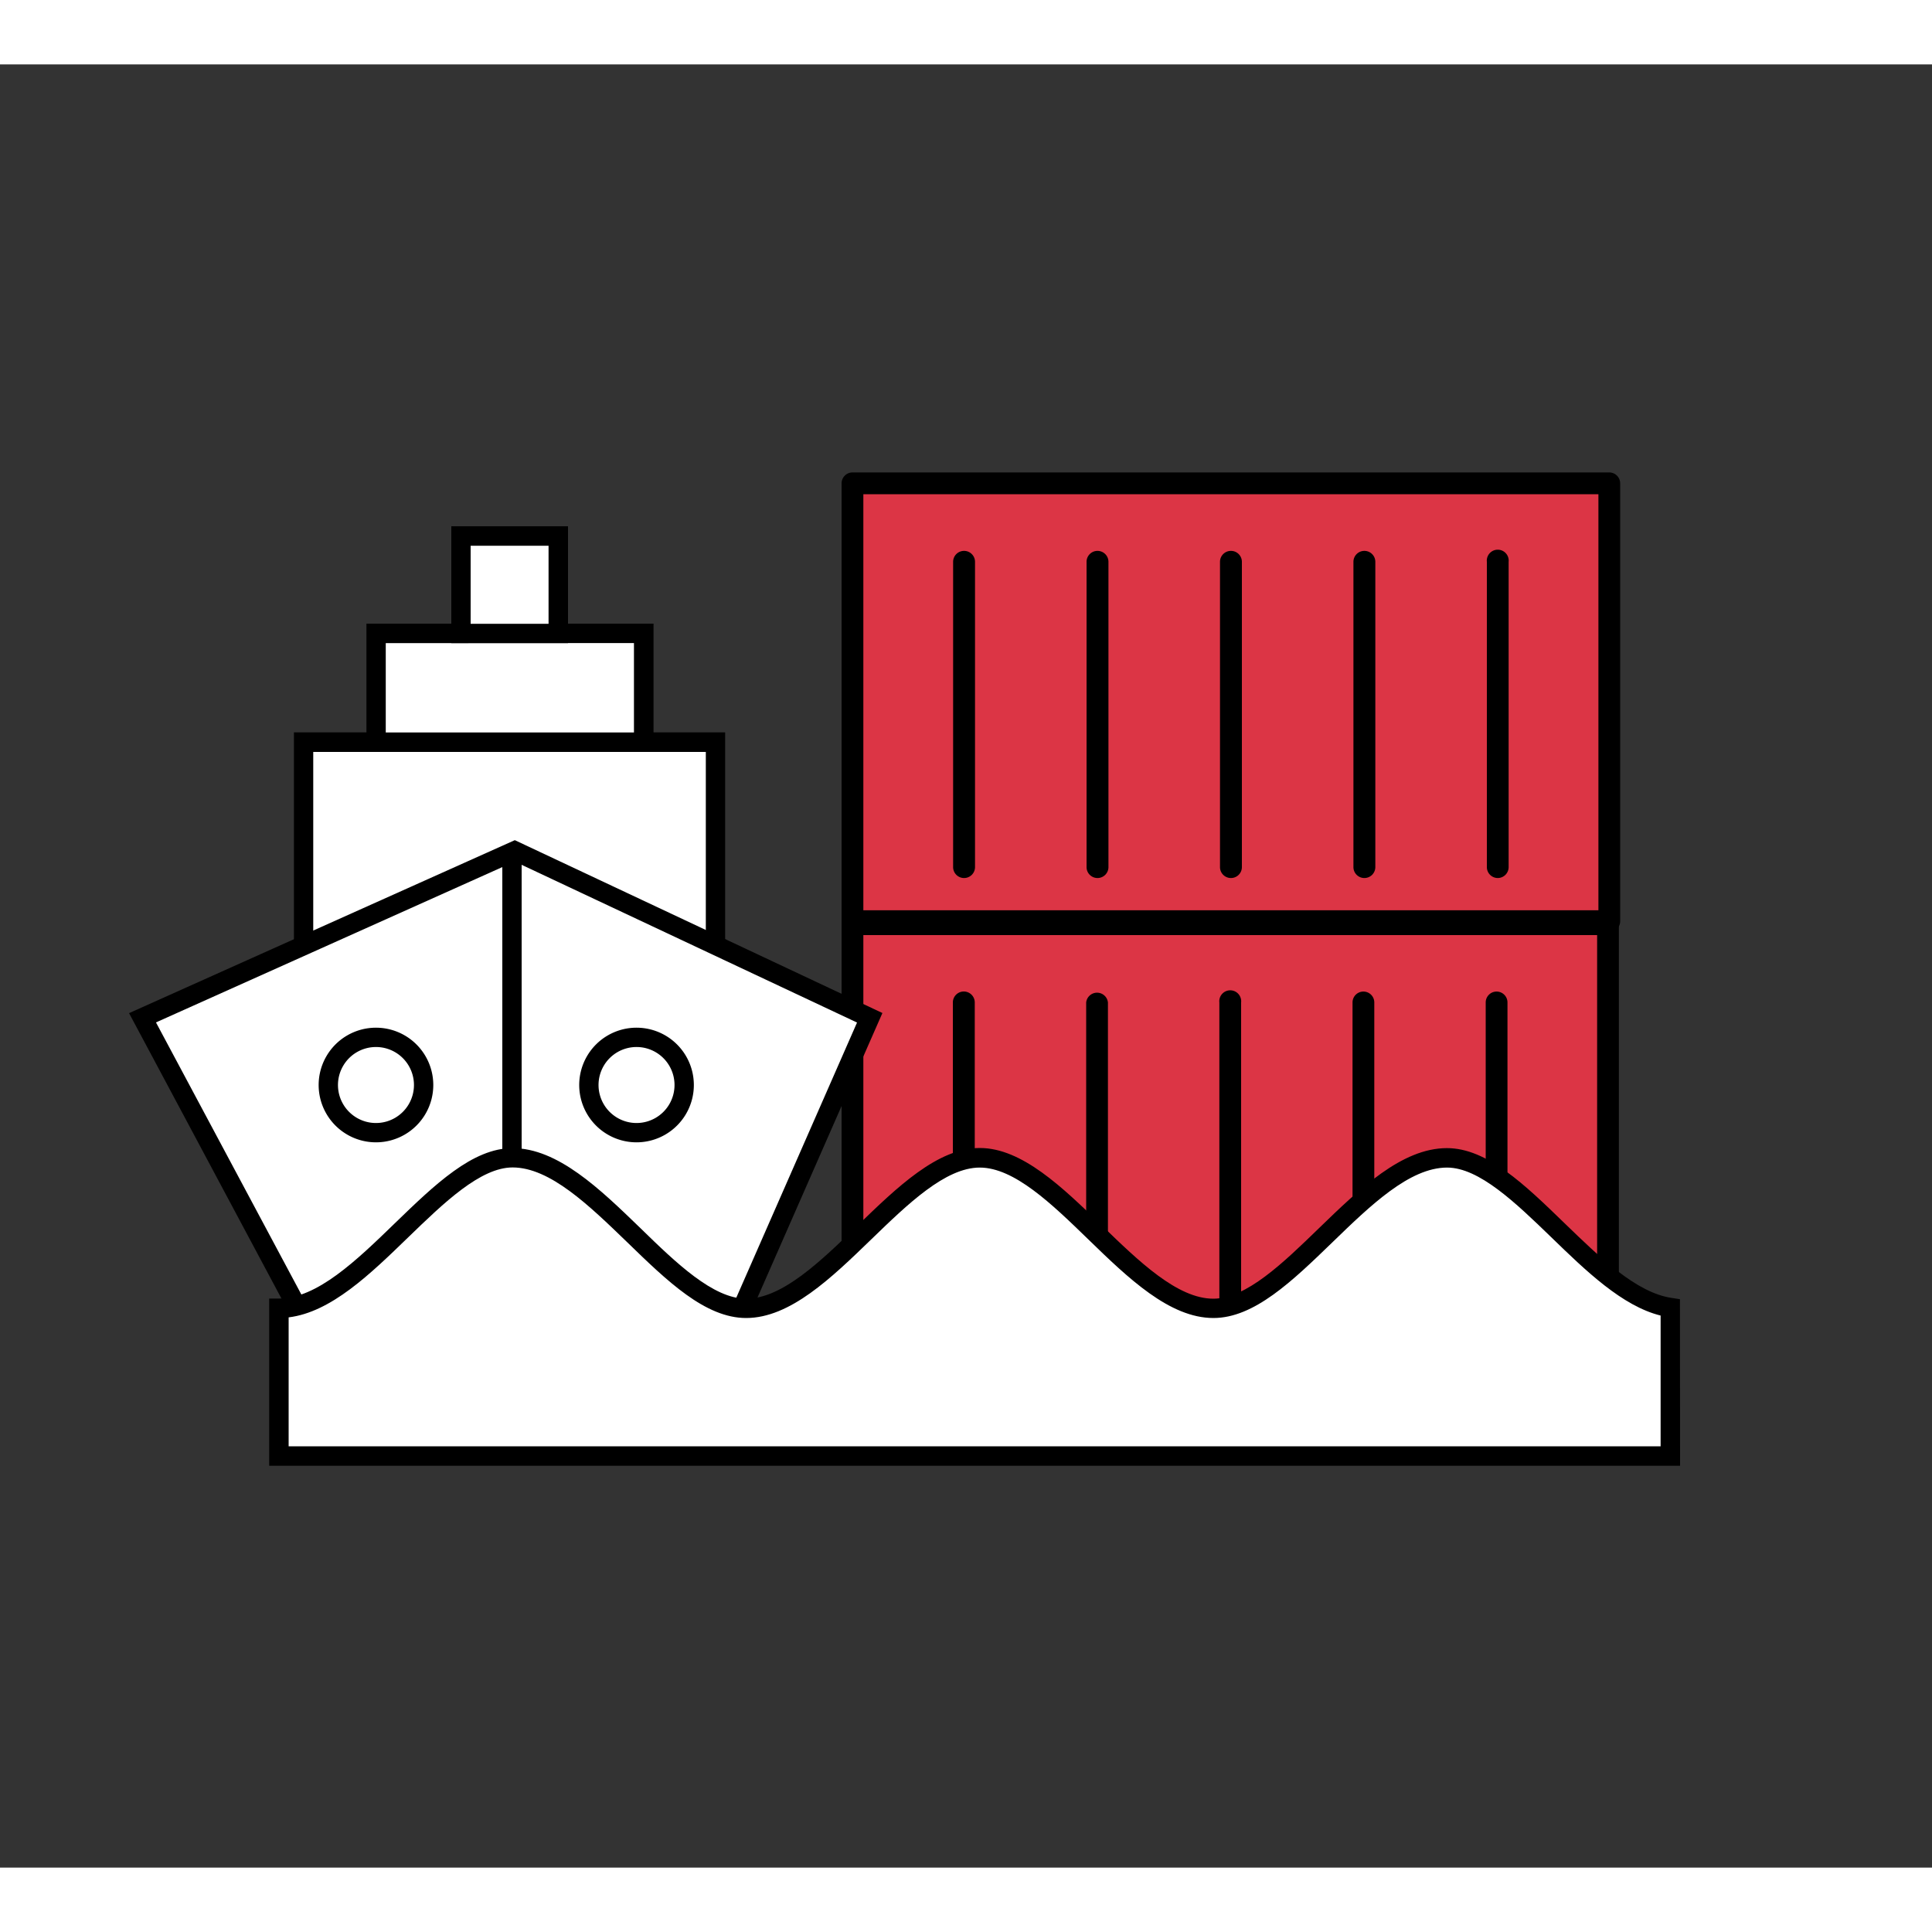 <svg xmlns="http://www.w3.org/2000/svg" fill="none" viewBox="0 0 15 14" width="60" height="60" role="img"><rect x="0" y="0" width="15" height="14" fill="#333333" stroke="none"/><path class="ic-a-ocean_fcl_svg__ic_a_ocean_fcl" fill="#dc3545" d="M12.485 6.675H6.618v3.394h5.867V6.675Z"></path><path class="ic-a-ocean_fcl_svg__ic_a_ocean_fcl" fill="#000" d="M12.485 10.153H6.618a.085.085 0 0 1-.084-.084V6.675a.085.085 0 0 1 .084-.085h5.867a.085.085 0 0 1 .084.085v3.394a.084.084 0 0 1-.084.084Zm-5.782-.169H12.4V6.76H6.703v3.225Z"></path><path class="ic-a-ocean_fcl_svg__ic_a_ocean_fcl" fill="#000" d="M11.62 9.735a.084.084 0 0 1-.085-.085V7.283a.084.084 0 1 1 .169 0V9.65a.085.085 0 0 1-.085.085Zm-1.035 0a.084.084 0 0 1-.084-.085V7.283a.084.084 0 1 1 .169 0V9.65a.085.085 0 0 1-.085.085Zm-1.034 0a.084.084 0 0 1-.084-.085V7.283a.085.085 0 1 1 .169 0V9.65a.085.085 0 0 1-.085.085Zm-1.034 0a.085.085 0 0 1-.084-.085V7.283a.085.085 0 0 1 .169 0V9.65a.085.085 0 0 1-.085.085Zm-1.034 0a.084.084 0 0 1-.085-.085V7.283a.085.085 0 0 1 .17 0V9.65a.085.085 0 0 1-.085.085Z"></path><path class="ic-a-ocean_fcl_svg__ic_a_ocean_fcl" fill="#dc3545" d="M12.495 3.252H6.619v3.4h5.876v-3.4Z"></path><path class="ic-a-ocean_fcl_svg__ic_a_ocean_fcl" fill="#000" d="M12.495 6.737H6.618a.085.085 0 0 1-.084-.085v-3.4a.085.085 0 0 1 .084-.084h5.877a.085.085 0 0 1 .084.085v3.4a.085.085 0 0 1-.084.084Zm-5.792-.17h5.707v-3.23H6.703v3.23Z"></path><path class="ic-a-ocean_fcl_svg__ic_a_ocean_fcl" fill="#000" d="M11.628 6.317a.085.085 0 0 1-.084-.084V3.862a.085.085 0 1 1 .169 0v2.37a.085.085 0 0 1-.085.085Zm-1.036 0a.085.085 0 0 1-.084-.084V3.862a.085.085 0 1 1 .17 0v2.37a.085.085 0 0 1-.086.085Zm-1.035 0a.085.085 0 0 1-.085-.084V3.862a.085.085 0 0 1 .17 0v2.37a.085.085 0 0 1-.085.085Zm-1.037 0a.085.085 0 0 1-.084-.084V3.862a.085.085 0 0 1 .17 0v2.37a.085.085 0 0 1-.085.085Zm-1.035 0a.085.085 0 0 1-.085-.084V3.862a.085.085 0 1 1 .17 0v2.37a.085.085 0 0 1-.085.085Z"></path><path class="ic-a-ocean_fcl_svg__ic_a_ocean_fcl" fill="#fff" d="M5.555 6.83V5.263H2.358V6.83"></path><path class="ic-a-ocean_fcl_svg__ic_a_ocean_fcl" fill="#000" d="M5.63 6.83h-.15V5.338H2.432v1.494h-.15V5.186H5.63v1.645Z"></path><path class="ic-a-ocean_fcl_svg__ic_a_ocean_fcl" fill="#fff" d="m1.108 7.402 2.89-1.296 2.755 1.296L5.42 10.44H2.73L1.108 7.402Z"></path><path class="ic-a-ocean_fcl_svg__ic_a_ocean_fcl" fill="#000" d="M5.47 10.516H2.684l-1.682-3.15 2.995-1.343 2.854 1.342-1.383 3.15Zm-2.694-.151H5.37l1.284-2.926-2.658-1.25-2.785 1.249 1.564 2.927Z"></path><path class="ic-a-ocean_fcl_svg__ic_a_ocean_fcl" fill="#fff" d="M4.997 4.417H2.92v.845h2.078v-.845Z"></path><path class="ic-a-ocean_fcl_svg__ic_a_ocean_fcl" fill="#000" d="M5.073 5.337H2.845v-.995h2.229v.995Zm-2.078-.15h1.927v-.694H2.995v.693Z"></path><path class="ic-a-ocean_fcl_svg__ic_a_ocean_fcl" fill="#fff" d="M4.334 3.662h-.756v.755h.756v-.755Z"></path><path class="ic-a-ocean_fcl_svg__ic_a_ocean_fcl" fill="#000" d="M4.41 4.493h-.906v-.907h.906v.907Zm-.756-.15h.605v-.606h-.605v.605Zm.396 1.801H3.9v4.24h.15v-4.24Z"></path><path class="ic-a-ocean_fcl_svg__ic_a_ocean_fcl" fill="#fff" d="M4.942 8.294a.37.37 0 1 0 0-.74.37.37 0 0 0 0 .74Z"></path><path class="ic-a-ocean_fcl_svg__ic_a_ocean_fcl" fill="#000" d="M4.942 8.369a.445.445 0 1 1 0-.89.445.445 0 0 1 0 .89Zm0-.74a.295.295 0 1 0 0 .59.295.295 0 0 0 0-.59Z"></path><path class="ic-a-ocean_fcl_svg__ic_a_ocean_fcl" fill="#fff" d="M2.919 8.294a.37.37 0 1 0 0-.74.37.37 0 0 0 0 .74Z"></path><path class="ic-a-ocean_fcl_svg__ic_a_ocean_fcl" fill="#000" d="M2.919 8.369a.445.445 0 1 1 0-.89.445.445 0 0 1 0 .89Zm0-.74a.295.295 0 1 0 0 .59.295.295 0 0 0 0-.59Z"></path><path class="ic-a-ocean_fcl_svg__ic_a_ocean_fcl" fill="#fff" d="M12.968 9.652v1.153H2.165V9.658c.637 0 1.239-1.169 1.814-1.169.63 0 1.23 1.169 1.813 1.169.617 0 1.215-1.169 1.814-1.169S8.804 9.658 9.42 9.658c.584 0 1.184-1.169 1.813-1.169.553 0 1.127 1.074 1.735 1.163Z"></path><path class="ic-a-ocean_fcl_svg__ic_a_ocean_fcl" fill="#000" d="M13.044 10.88H2.09V9.582h.075c.297 0 .604-.297.901-.585.31-.3.603-.583.913-.583.351 0 .678.316.994.622.277.27.564.547.82.547.28 0 .578-.29.867-.57.304-.294.619-.6.947-.6.327 0 .642.305.946.6.289.28.588.57.867.57.256 0 .543-.278.82-.547.316-.306.643-.622.994-.622.311 0 .604.283.913.583.274.265.557.54.832.58l.064.01.001 1.293Zm-10.803-.151h10.652V9.714c-.298-.074-.579-.346-.85-.609-.275-.266-.559-.54-.808-.54-.291 0-.595.294-.89.58-.312.302-.608.588-.924.588-.341 0-.662-.31-.973-.612-.282-.274-.574-.556-.841-.556s-.559.283-.841.556c-.311.301-.632.612-.973.612-.317 0-.612-.286-.924-.589-.295-.285-.599-.58-.889-.58-.25 0-.534.275-.809.541-.296.287-.601.583-.93.623v1Z"></path></svg>